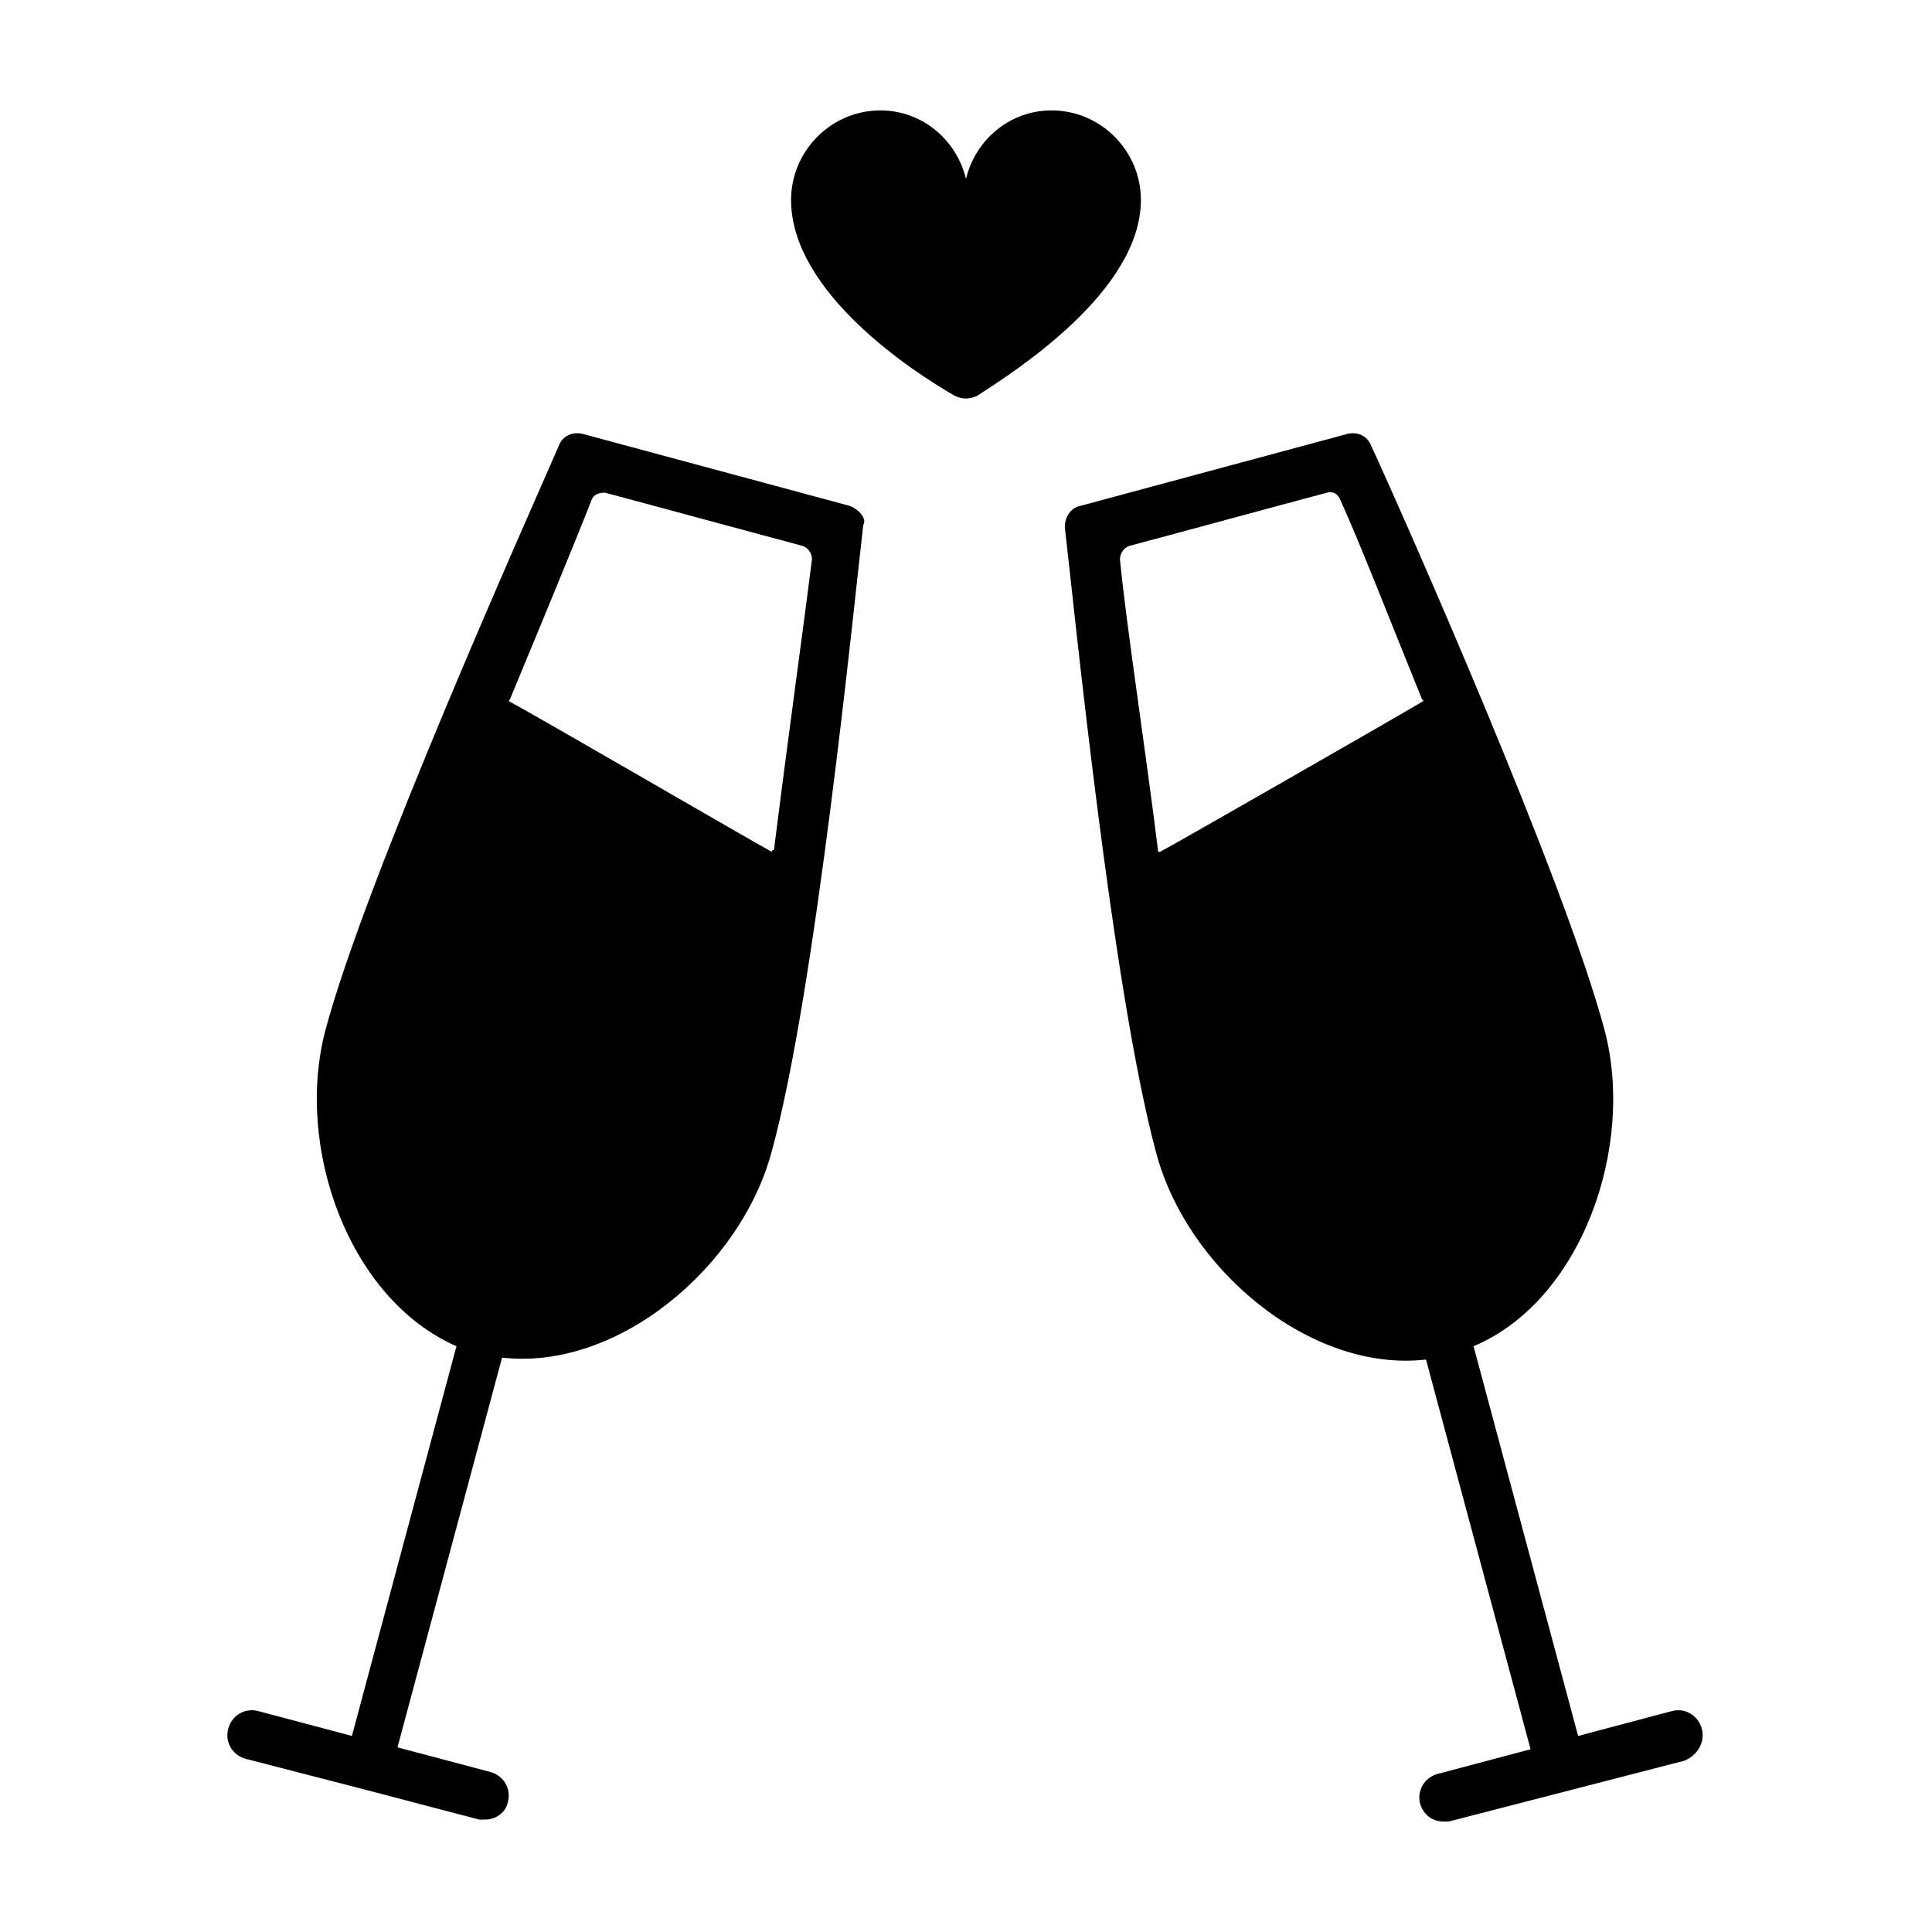 <?xml version="1.0" encoding="UTF-8"?>
<!-- Uploaded to: ICON Repo, www.iconrepo.com, Generator: ICON Repo Mixer Tools -->
<svg fill="#000000" width="800px" height="800px" version="1.1" viewBox="144 144 512 512" xmlns="http://www.w3.org/2000/svg">
 <path d="m594.97 602.03c-1.008-3.527-4.535-5.543-8.062-4.535l-24.688 6.551-27.711-103.28c28.719-12.09 42.824-52.898 34.762-83.633-10.578-39.801-52.898-135.52-61.969-155.17-1.008-2.519-3.527-3.527-6.047-3.023l-71.039 19.145c-2.519 0.504-4.031 3.023-4.031 5.543 2.519 21.664 12.594 122.93 24.184 165.75 8.062 30.73 40.809 58.441 71.539 54.914l27.711 103.28-24.688 6.551c-3.527 1.008-5.543 4.535-4.535 8.062 1.008 3.023 3.527 4.535 6.047 4.535h1.512l62.469-16.125c3.539-1.516 5.555-5.039 4.547-8.566zm-74.059-272.06c-5.039 3.023-62.977 36.273-69.527 39.801-0.504 0-0.504 0-0.504-0.504-3.527-28.215-8.566-60.961-10.078-77.082 0-1.512 1.008-3.023 2.519-3.527 9.574-2.519 42.824-11.586 52.395-14.105 1.512-0.504 3.023 0.504 3.527 2.016 5.039 11.082 13.098 31.738 21.664 52.898 0.508 0 0.508 0 0.004 0.504zm-151.65-51.891-71.039-19.145c-2.519-0.504-5.039 0.504-6.047 3.023-8.566 19.648-51.387 115.37-61.969 155.17-8.062 30.73 6.047 71.039 34.762 83.633l-27.711 103.28-24.688-6.551c-3.527-1.008-7.055 1.008-8.062 4.535-1.008 3.527 1.008 7.055 4.535 8.062l31.234 8.062 30.73 8.062h1.512c3.023 0 5.543-2.016 6.047-4.535 1.008-3.527-1.008-7.055-4.535-8.062l-24.688-6.551 27.711-103.28c30.73 3.527 63.48-24.184 71.539-54.914 11.586-42.32 21.664-144.09 24.184-165.75 1.02-1.516-0.996-4.031-3.516-5.039zm-20.152 91.188c-0.504 0-0.504 0-0.504 0.504-6.551-3.527-64.488-37.281-69.523-39.801 0 0-0.504-0.504 0-0.504 8.566-20.656 17.129-41.312 21.664-52.898 0.504-1.512 2.016-2.016 3.527-2.016 9.574 2.519 42.824 11.586 52.395 14.105 1.512 0.504 2.519 2.016 2.519 3.527-2.016 16.121-6.551 48.871-10.078 77.082zm47.863-120.41c-10.578-6.047-43.328-27.207-43.328-51.891 0-12.594 10.078-23.176 22.672-23.68 11.586-0.504 21.16 7.559 23.68 18.137 2.519-10.578 12.09-18.641 23.68-18.137 12.594 0.504 22.672 11.082 22.672 23.68 0 24.184-33.25 45.344-43.328 51.891-2.016 1.008-4.031 1.008-6.047 0z"/>
</svg>